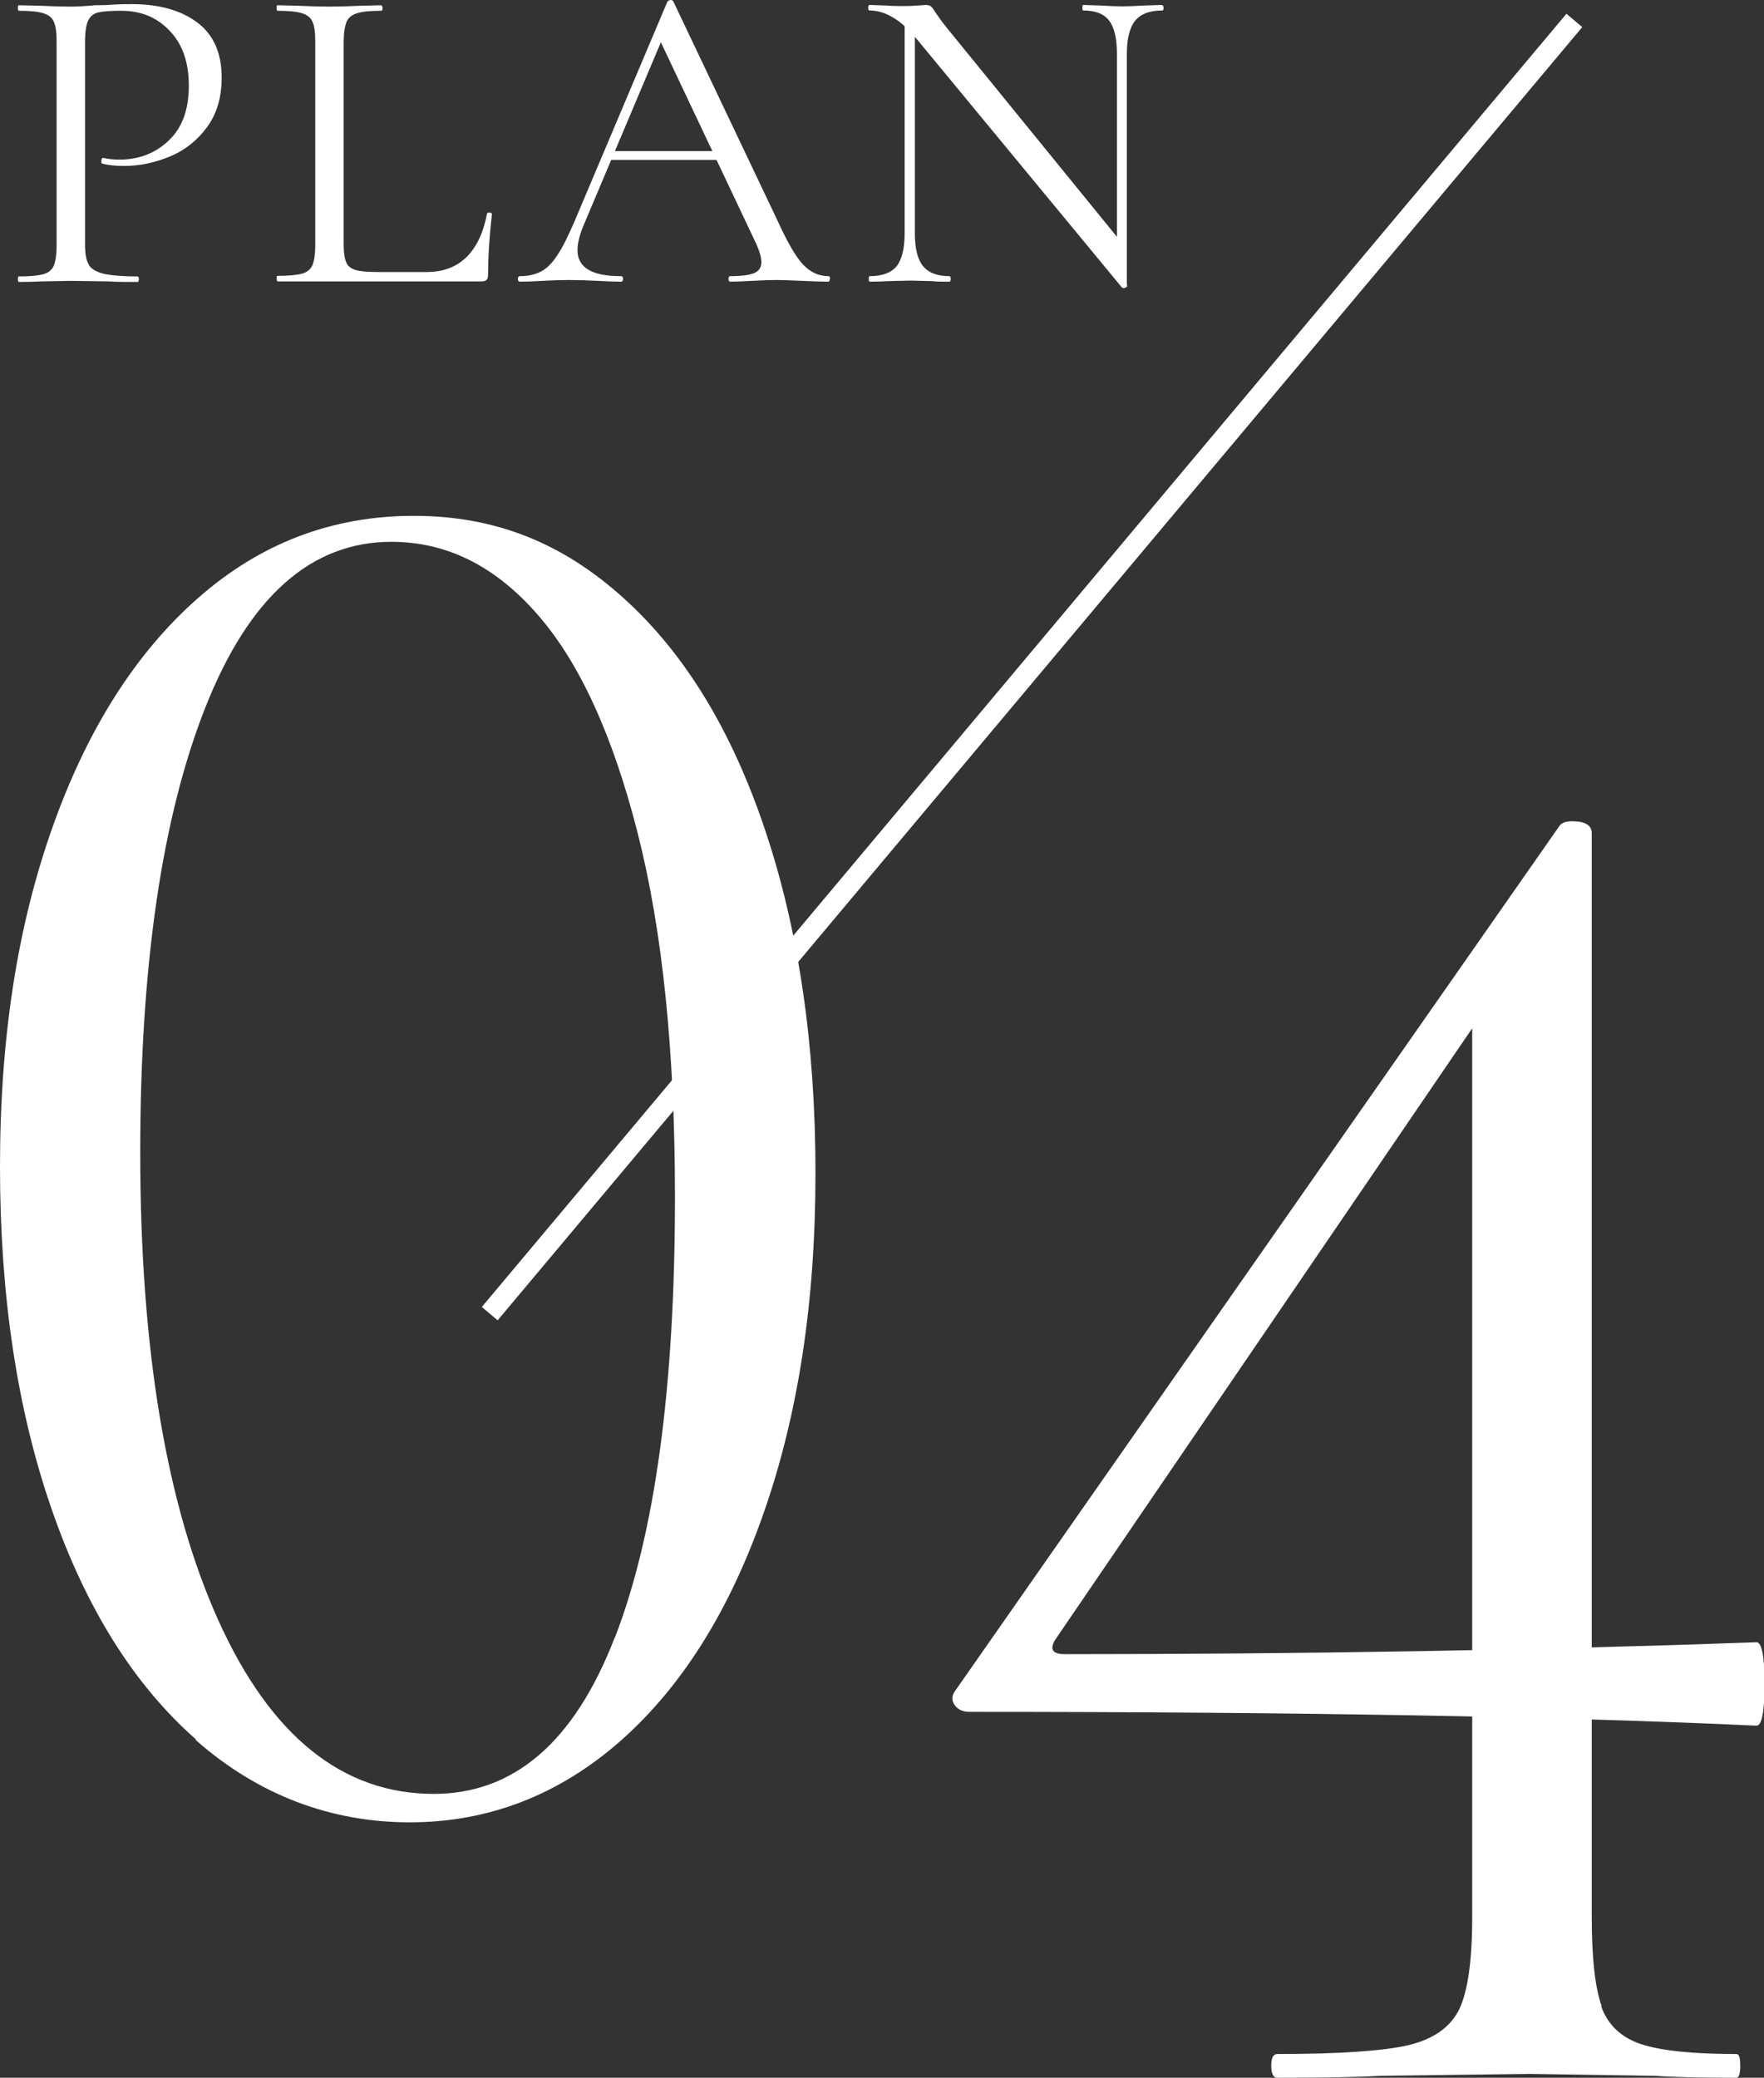 <?xml version="1.0" encoding="UTF-8"?>
<svg id="_レイヤー_2" data-name="レイヤー_2" xmlns="http://www.w3.org/2000/svg" width="63.9" height="75.24" viewBox="0 0 63.9 75.24">
  <rect x="0" y="0" width="63.9" height="75.24" fill="#333333" stroke="none"/>
  <defs>
    <style>
      .cls-1 {
        fill: none;
        stroke: #fff;
        stroke-miterlimit: 10;
        stroke-width: .75px;
      }

      .cls-2 {
        fill: #fff;
      }
    </style>
  </defs>
  <g id="_おすすめルート" data-name="おすすめルート">
    <g>
      <g>
        <path class="cls-2" d="M3.21,9.58c.09.16.27.26.53.33.26.06.67.1,1.24.1.03,0,.05.03.05.1s-.02.1-.05.1c-.44,0-.78,0-1.02-.02l-1.39-.02-1.07.02c-.2.01-.47.02-.82.02-.02,0-.03-.03-.03-.1s.01-.1.03-.1c.41,0,.7-.03.89-.08.19-.05.31-.16.38-.31.06-.15.1-.39.1-.71V1.49c0-.32-.03-.55-.1-.7-.06-.15-.19-.25-.38-.31s-.48-.09-.89-.09c-.02,0-.03-.03-.03-.1s.01-.1.03-.1l.8.02c.45.02.81.03,1.07.03s.57-.02.9-.05c.13,0,.33,0,.61-.02.28-.02.52-.02.72-.02.98,0,1.77.22,2.36.66s.89,1.1.89,2c0,.7-.17,1.3-.52,1.78-.35.48-.79.84-1.34,1.07s-1.1.35-1.68.35c-.31,0-.57-.03-.77-.08-.03,0-.05-.03-.05-.08,0-.03,0-.06.02-.1.02-.03.03-.04.06-.03.17.04.36.06.58.06.7,0,1.3-.23,1.78-.69.49-.46.73-1.12.73-1.98s-.23-1.51-.69-1.99c-.46-.49-1.04-.73-1.76-.73-.38,0-.66.02-.83.06-.17.04-.29.14-.37.3-.07.16-.11.41-.11.78v7.31c0,.34.04.59.14.74Z"/>
        <path class="cls-2" d="M12.54,9.5c.06.14.18.23.35.28.17.05.45.07.83.07h1.74c.61,0,1.09-.19,1.46-.56.36-.37.6-.89.72-1.55,0-.03.03-.04.09-.04.06,0,.09.02.09.06-.1.88-.14,1.62-.14,2.19,0,.09-.02.15-.05.18-.03.04-.1.06-.19.06h-7.39s-.03-.03-.03-.1,0-.1.03-.1c.41,0,.7-.03.89-.08.19-.05.31-.16.38-.31.06-.15.1-.39.1-.71V1.49c0-.32-.03-.55-.1-.7-.06-.15-.19-.25-.38-.31s-.48-.09-.89-.09c-.02,0-.03-.03-.03-.1s0-.1.03-.1l.78.02c.45.02.81.03,1.09.03.3,0,.67-.01,1.12-.03l.77-.02s.05.03.05.1-.02.1-.05.1c-.4,0-.69.03-.88.09-.19.06-.32.17-.38.32-.06.16-.1.39-.1.71v7.33c0,.31.03.53.1.67Z"/>
        <path class="cls-2" d="M30.06,10.1c0,.06-.02.1-.06.1-.2,0-.52-.01-.94-.03-.43-.02-.74-.03-.93-.03-.23,0-.53.01-.9.03-.34.02-.6.03-.78.03-.04,0-.06-.03-.06-.1s.02-.1.06-.1c.41,0,.7-.04.87-.11.18-.08.26-.21.26-.4,0-.16-.06-.38-.19-.67l-3.55-7.5.4-.5-3.1,7.34c-.15.36-.22.66-.22.9,0,.63.52.94,1.57.94.05,0,.08.03.08.1s-.03.1-.08.1c-.19,0-.47-.01-.83-.03-.41-.02-.76-.03-1.06-.03-.28,0-.6.01-.96.03-.32.02-.59.03-.8.03-.05,0-.08-.03-.08-.1s.03-.1.08-.1c.3,0,.55-.06.76-.17.21-.11.41-.31.59-.59.19-.28.39-.69.62-1.22L24.18.05s.06-.05.11-.05.09.02.1.05l3.78,7.95c.36.79.67,1.32.93,1.59.26.27.56.41.91.41.04,0,.06.03.06.1ZM22.08,5.47h4.24l.11.32h-4.51l.16-.32Z"/>
        <path class="cls-2" d="M40.75,10.43c-.05.01-.09,0-.11-.02l-7.36-8.91c-.34-.42-.65-.71-.94-.87-.28-.17-.56-.25-.84-.25-.03,0-.05-.03-.05-.1s.02-.1.05-.1l.59.02c.13.01.3.02.53.02s.43,0,.58-.02c.15,0,.27-.02.35-.02.07,0,.14.02.18.06.05.04.1.12.17.23.13.19.26.37.4.54l6.4,7.86.13,1.5s-.03.04-.08.05ZM32.77.56l.37.03v7.86c0,.55.1.95.3,1.19s.51.36.95.36c.03,0,.05.03.05.1s-.02.1-.05.1c-.27,0-.47,0-.61-.02l-.8-.02-.82.02c-.15.01-.37.02-.66.02-.02,0-.03-.03-.03-.1s.01-.1.03-.1c.46,0,.78-.12.98-.36.19-.24.29-.64.29-1.19V.56ZM40.83,10.38l-.37-.5V1.95c0-.55-.09-.95-.28-1.2-.19-.25-.5-.37-.94-.37-.02,0-.03-.03-.03-.1s.01-.1.03-.1l.62.02c.32.02.58.03.78.03s.46-.01.8-.03l.66-.02s.05.03.05.1-.02.1-.05.1c-.45,0-.77.12-.98.37-.2.25-.3.65-.3,1.2v8.43Z"/>
      </g>
      <path class="cls-2" d="M7.1,62.99c-2.26-1.99-4-4.78-5.24-8.37-1.24-3.59-1.86-7.71-1.86-12.37s.63-8.7,1.89-12.26c1.26-3.57,3.02-6.34,5.28-8.33,2.26-1.99,4.86-2.98,7.82-2.98s5.4.99,7.6,2.98c2.21,1.99,3.92,4.79,5.13,8.41,1.21,3.61,1.82,7.75,1.82,12.41s-.62,8.7-1.86,12.26c-1.24,3.57-2.97,6.33-5.2,8.3-2.23,1.96-4.78,2.95-7.64,2.95s-5.49-.99-7.75-2.98ZM22.27,59.31c1.46-3.76,2.18-9.08,2.18-15.97,0-5.24-.45-9.63-1.35-13.17-.9-3.54-2.11-6.19-3.64-7.93-1.53-1.75-3.29-2.62-5.28-2.62-2.91,0-5.15,1.99-6.73,5.97-1.58,3.98-2.37,9.36-2.37,16.15,0,7.13.95,12.78,2.84,16.96,1.89,4.17,4.49,6.26,7.79,6.26,2.91,0,5.09-1.88,6.55-5.64Z"/>
      <line class="cls-1" x1="17.74" y1="47.57" x2="57.03" y2=".74"/>
      <path class="cls-2" d="M58,72.65c.24.67.72,1.13,1.44,1.37s1.87.36,3.46.36c.1,0,.14.14.14.43s-.05.43-.14.43c-1.25,0-2.23-.02-2.95-.07l-4.54-.07-5.4.07c-.91.05-2.16.07-3.74.07-.14,0-.22-.14-.22-.43s.07-.43.22-.43c2.26,0,3.84-.11,4.75-.32.91-.22,1.52-.65,1.84-1.3.31-.65.47-1.76.47-3.35v-33.41l1.73-1.3-16.85,24.7c-.19.34-.07.5.36.5,8.64,0,16.99-.14,25.06-.43.19,0,.29.5.29,1.51s-.1,1.51-.29,1.51c-7.06-.33-16.56-.5-28.51-.5-.24,0-.42-.08-.54-.25-.12-.17-.11-.35.04-.54l21.89-31.32c.1-.1.24-.14.43-.14.48,0,.72.14.72.43v39.24c0,1.49.12,2.57.36,3.24Z"/>
    </g>
  </g>
</svg>